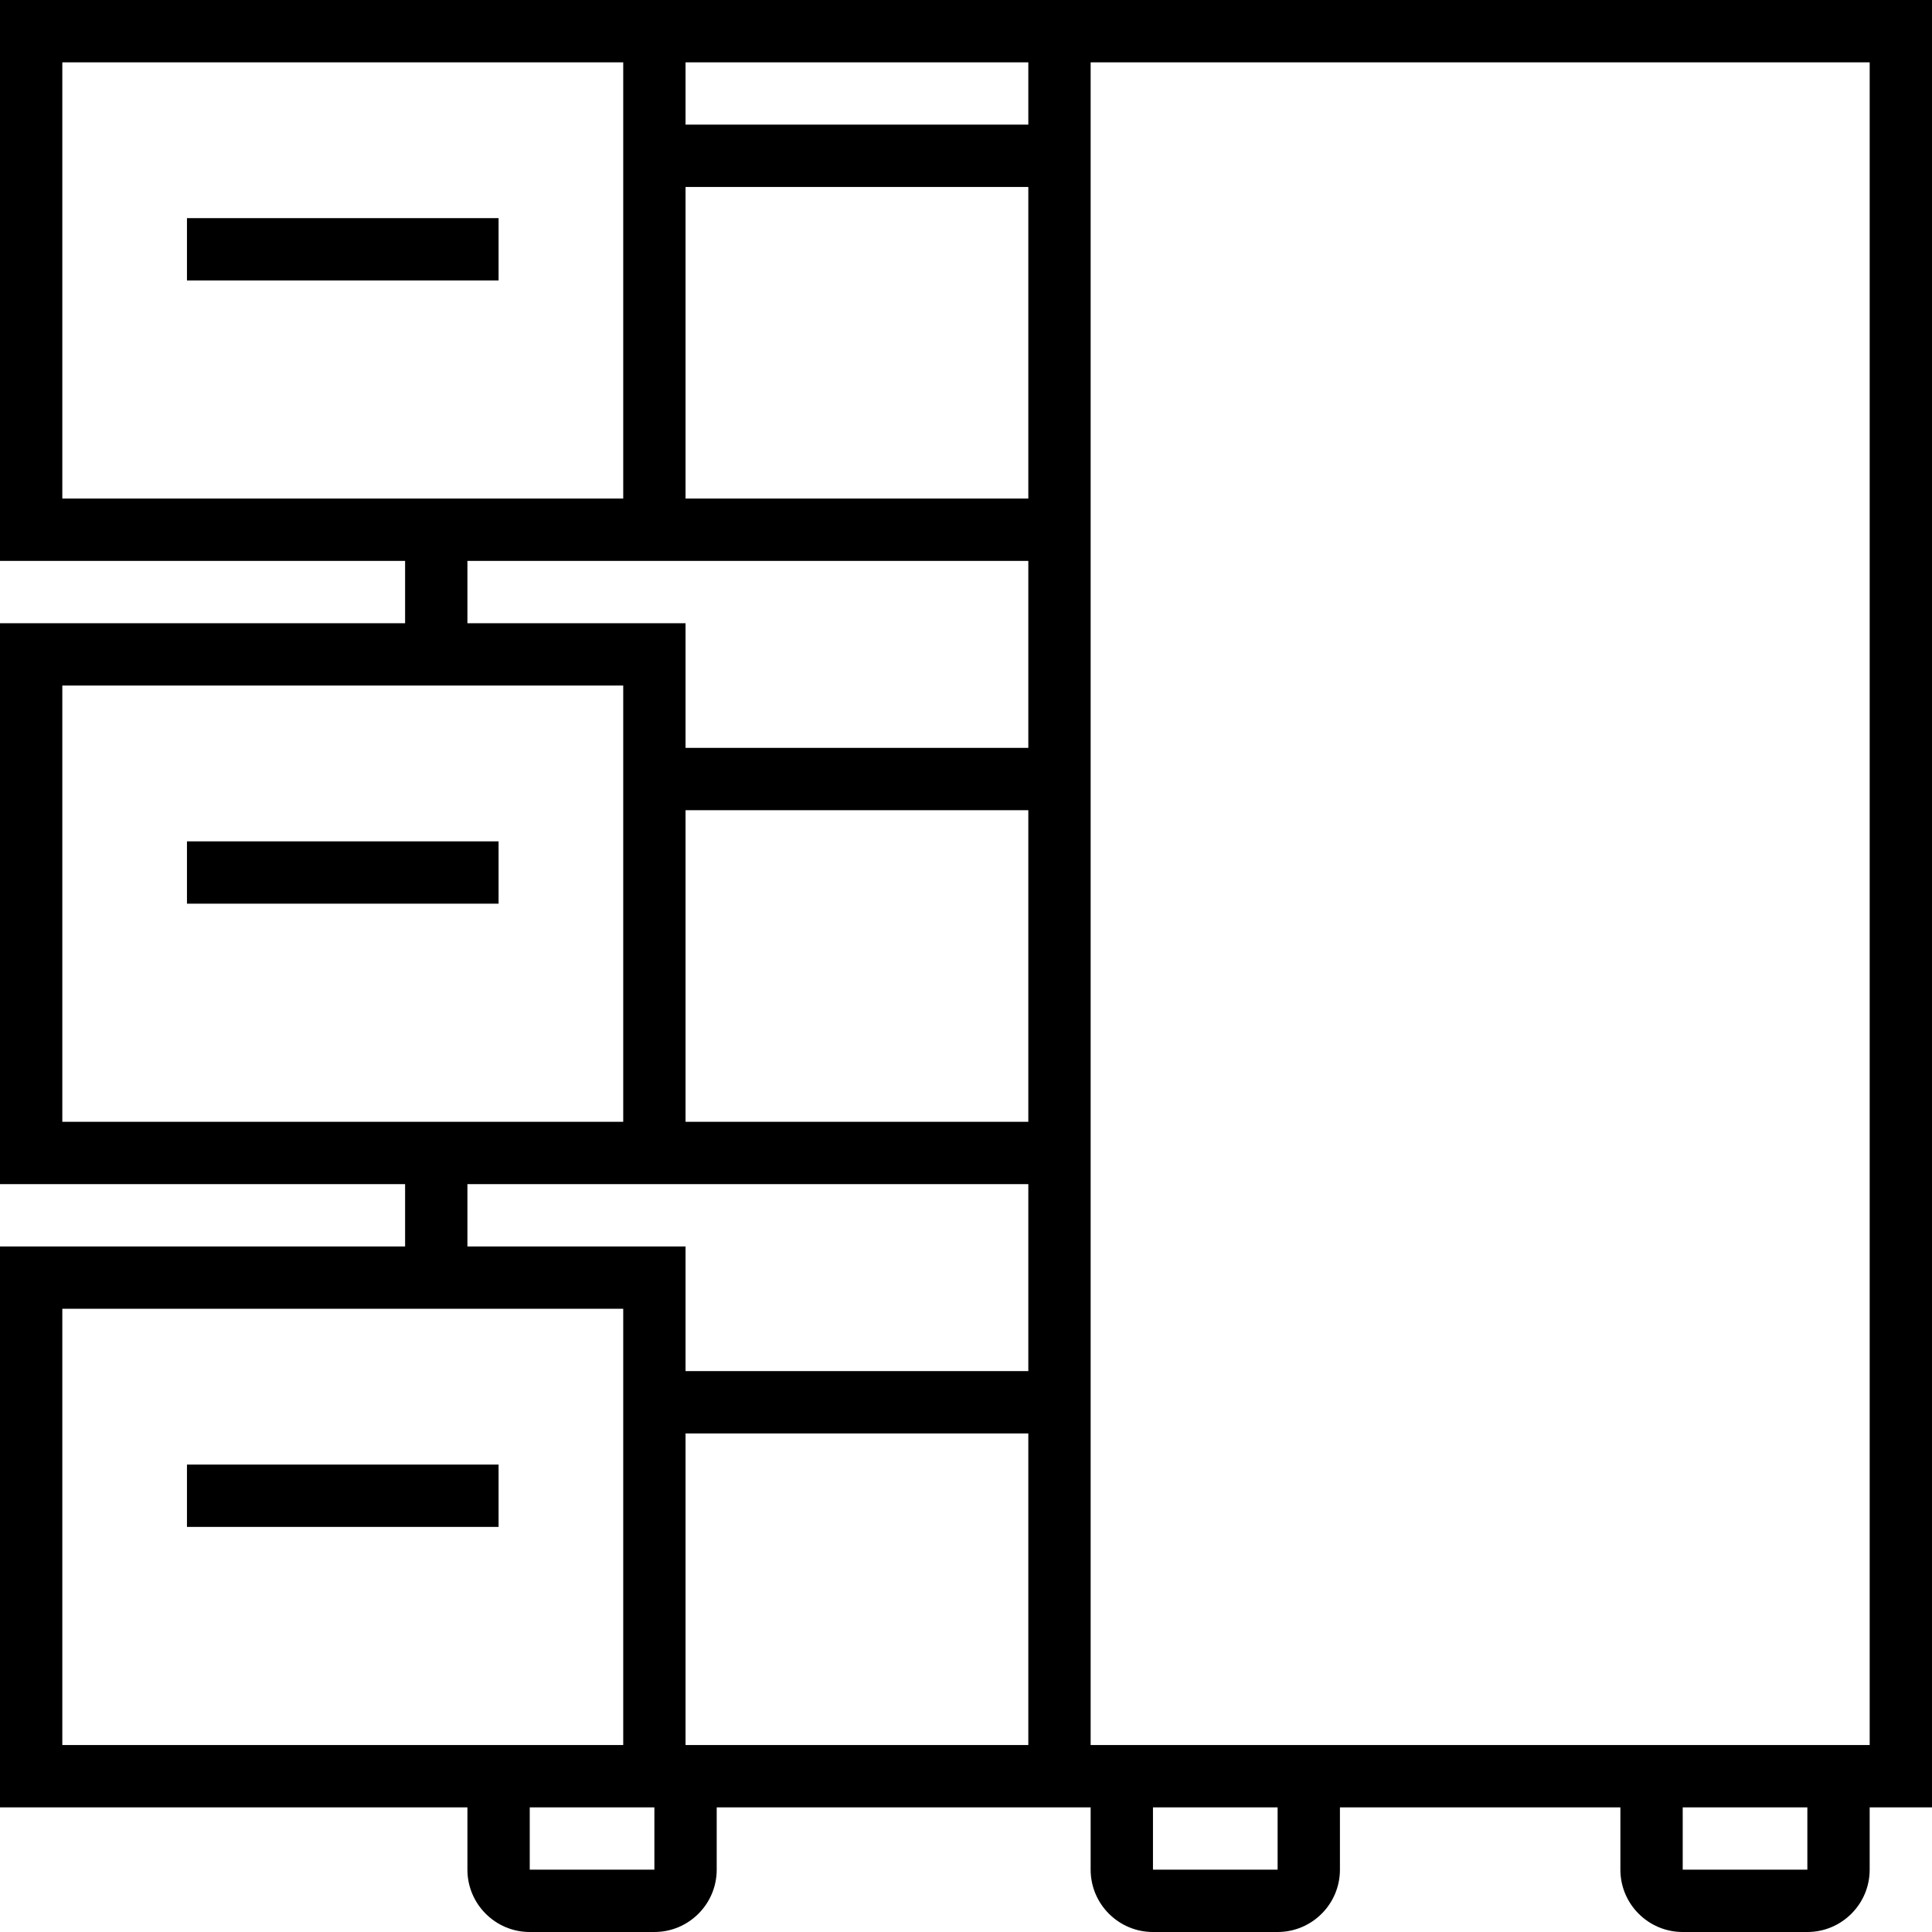 <?xml version="1.0" encoding="iso-8859-1"?>
<!-- Uploaded to: SVG Repo, www.svgrepo.com, Generator: SVG Repo Mixer Tools -->
<svg fill="#000000" version="1.1" id="Layer_1" xmlns="http://www.w3.org/2000/svg" xmlns:xlink="http://www.w3.org/1999/xlink" 
	 viewBox="0 0 496 496" xml:space="preserve">
<g>
	<g>
		<g>
			<path d="M176,0h-64H0v144h104v16H0v144h104v16H0v144h112h8v16c0,8.824,7.176,16,16,16h32c8.824,0,16-7.176,16-16v-16h96v16
				c0,8.824,7.176,16,16,16h32c8.824,0,16-7.176,16-16v-16h72v16c0,8.824,7.176,16,16,16h32c8.824,0,16-7.176,16-16v-16h16V0H176z
				 M16,128V16h96h48v112H16z M16,288V176h144v112H16z M112,448H16V336h144v112H112z M168,480h-32v-16h32V480z M264,448h-88v-80h88
				V448z M264,352h-88v-32h-56v-16h48h8h88V352z M264,288h-88v-80h88V288z M264,192h-88v-32h-56v-16h48h8h88V192z M264,128h-88V48
				h88V128z M264,32h-88V16h88V32z M328,480h-32v-16h32V480z M464,480h-32v-16h32V480z M480,448H280V16h200V448z"/>
			<rect x="48" y="56" width="80" height="16"/>
			<rect x="48" y="216" width="80" height="16"/>
			<rect x="48" y="376" width="80" height="16"/>
		</g>
	</g>
</g>
</svg>